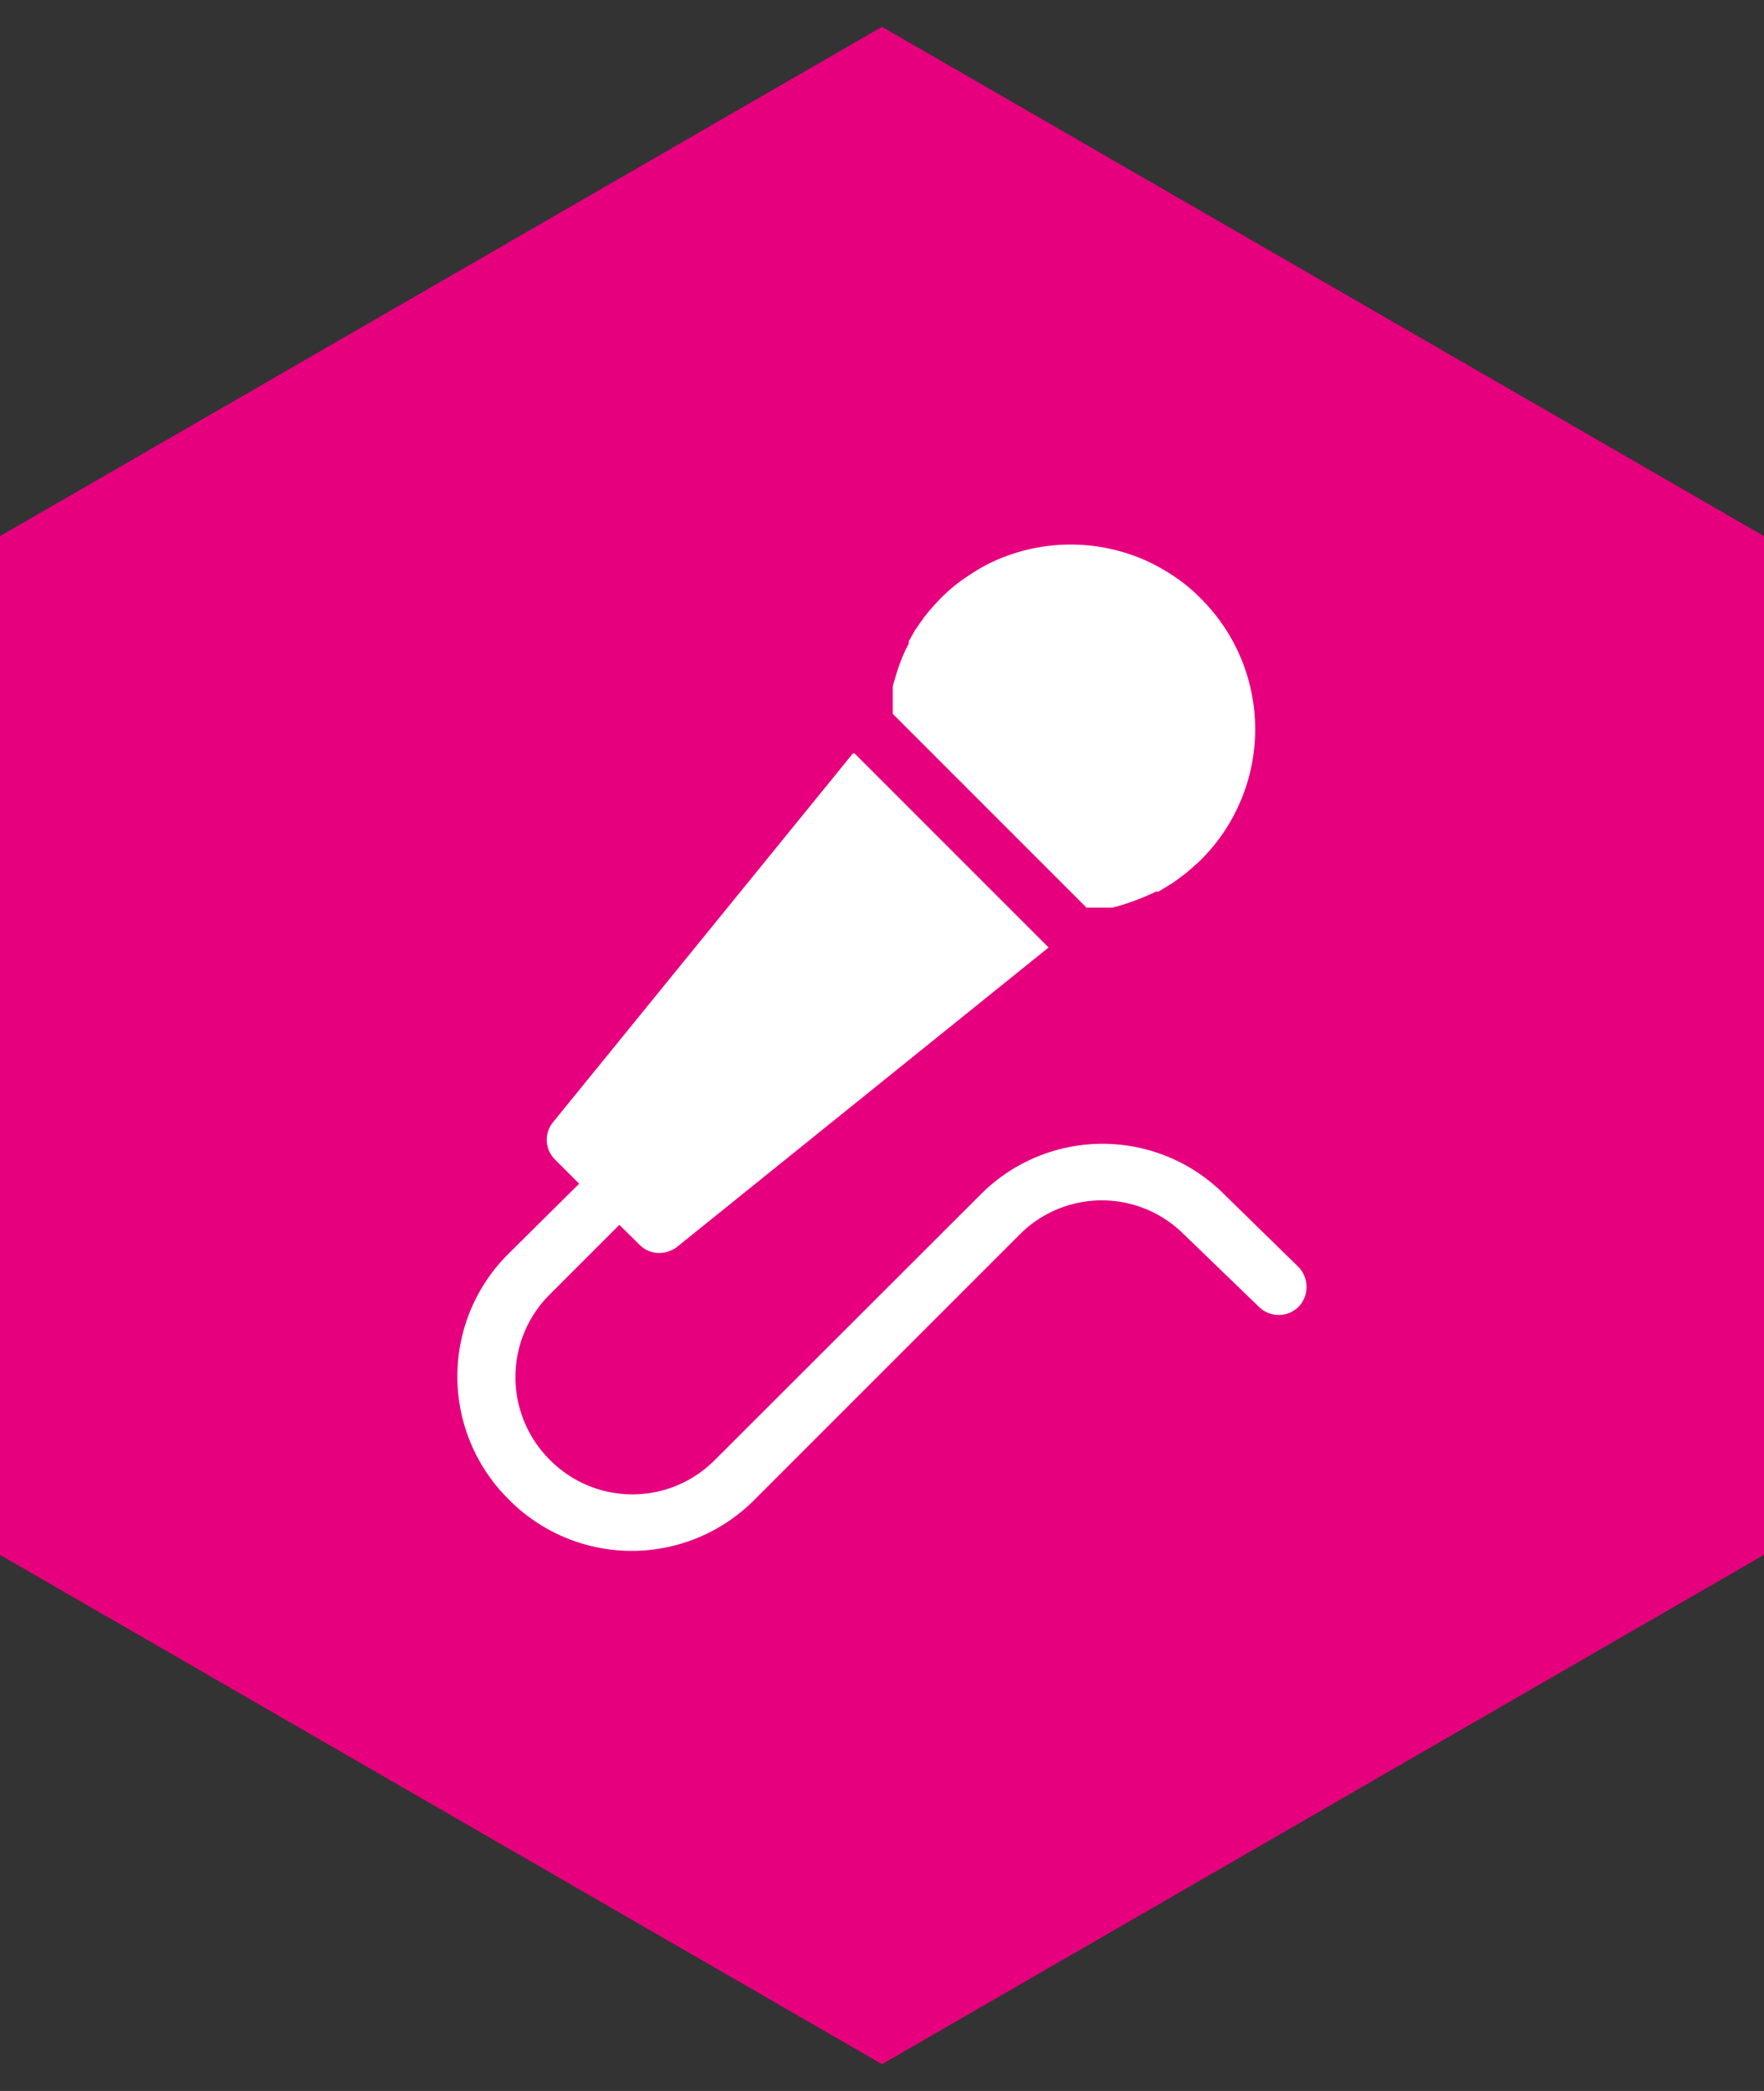 <svg id="Calque_1" data-name="Calque 1" xmlns="http://www.w3.org/2000/svg" viewBox="0 0 54 64"><rect x="0" y="0" width="54" height="64" fill="#333333" stroke="none"/><defs><style>.cls-1{fill:#e6007e;}.cls-2{fill:#fff;}</style></defs><title>animateur</title><polygon class="cls-1" points="0 16.41 0 47.59 27 63.18 54 47.59 54 16.41 27 0.82 0 16.41"/><path class="cls-2" d="M33.27,27.79l-5.94-5.94c0-.14,0-.28,0-.42l0-.21v0l0-.2v0a1.33,1.33,0,0,1,.05-.19v0l.06-.2h0a5.52,5.52,0,0,1,.31-.8l0,0,.07-.13a.59.59,0,0,1,0-.08.75.75,0,0,0,.07-.12l.06-.1.06-.11a.61.61,0,0,0,.07-.1l.07-.1a.76.76,0,0,1,.08-.11l.06-.09.09-.11.07-.09.11-.12.06-.07.17-.18a5,5,0,0,1,.89-.72,5.13,5.13,0,0,1,.72-.41,5.52,5.52,0,0,1,.77-.29,5.66,5.66,0,0,1,3.21,0,5.52,5.52,0,0,1,.77.29,5.88,5.88,0,0,1,.73.41,5,5,0,0,1,.88.72,5.64,5.64,0,0,1,0,8,1.54,1.54,0,0,1-.19.17l-.06.06-.13.11-.08.07-.11.08-.09.07-.11.08-.1.07-.1.06-.11.07-.1.06-.12.07-.08,0-.14.07,0,0a7.77,7.77,0,0,1-.8.31h0l-.2.06h0l-.19.05h0l-.2,0h0l-.21,0-.42,0Zm4.21,8.77a5.26,5.26,0,0,0-7.46,0l-8.16,8.15a3.55,3.55,0,0,1-5,0l-.06-.06a3.57,3.57,0,0,1,0-5l2.16-2.16.62.61a.82.82,0,0,0,.6.25.9.9,0,0,0,.54-.18L32.1,29l0,0-5.94-5.94-.05,0L16.92,34.36A.85.85,0,0,0,17,35.5l.73.73L15.54,38.4a5.29,5.29,0,0,0,0,7.46l.07.07a5.29,5.29,0,0,0,7.46,0l8.16-8.16a3.55,3.55,0,0,1,5,0L38.54,40a.86.86,0,0,0,1.21,0,.88.88,0,0,0,0-1.22Zm0,0"/></svg>